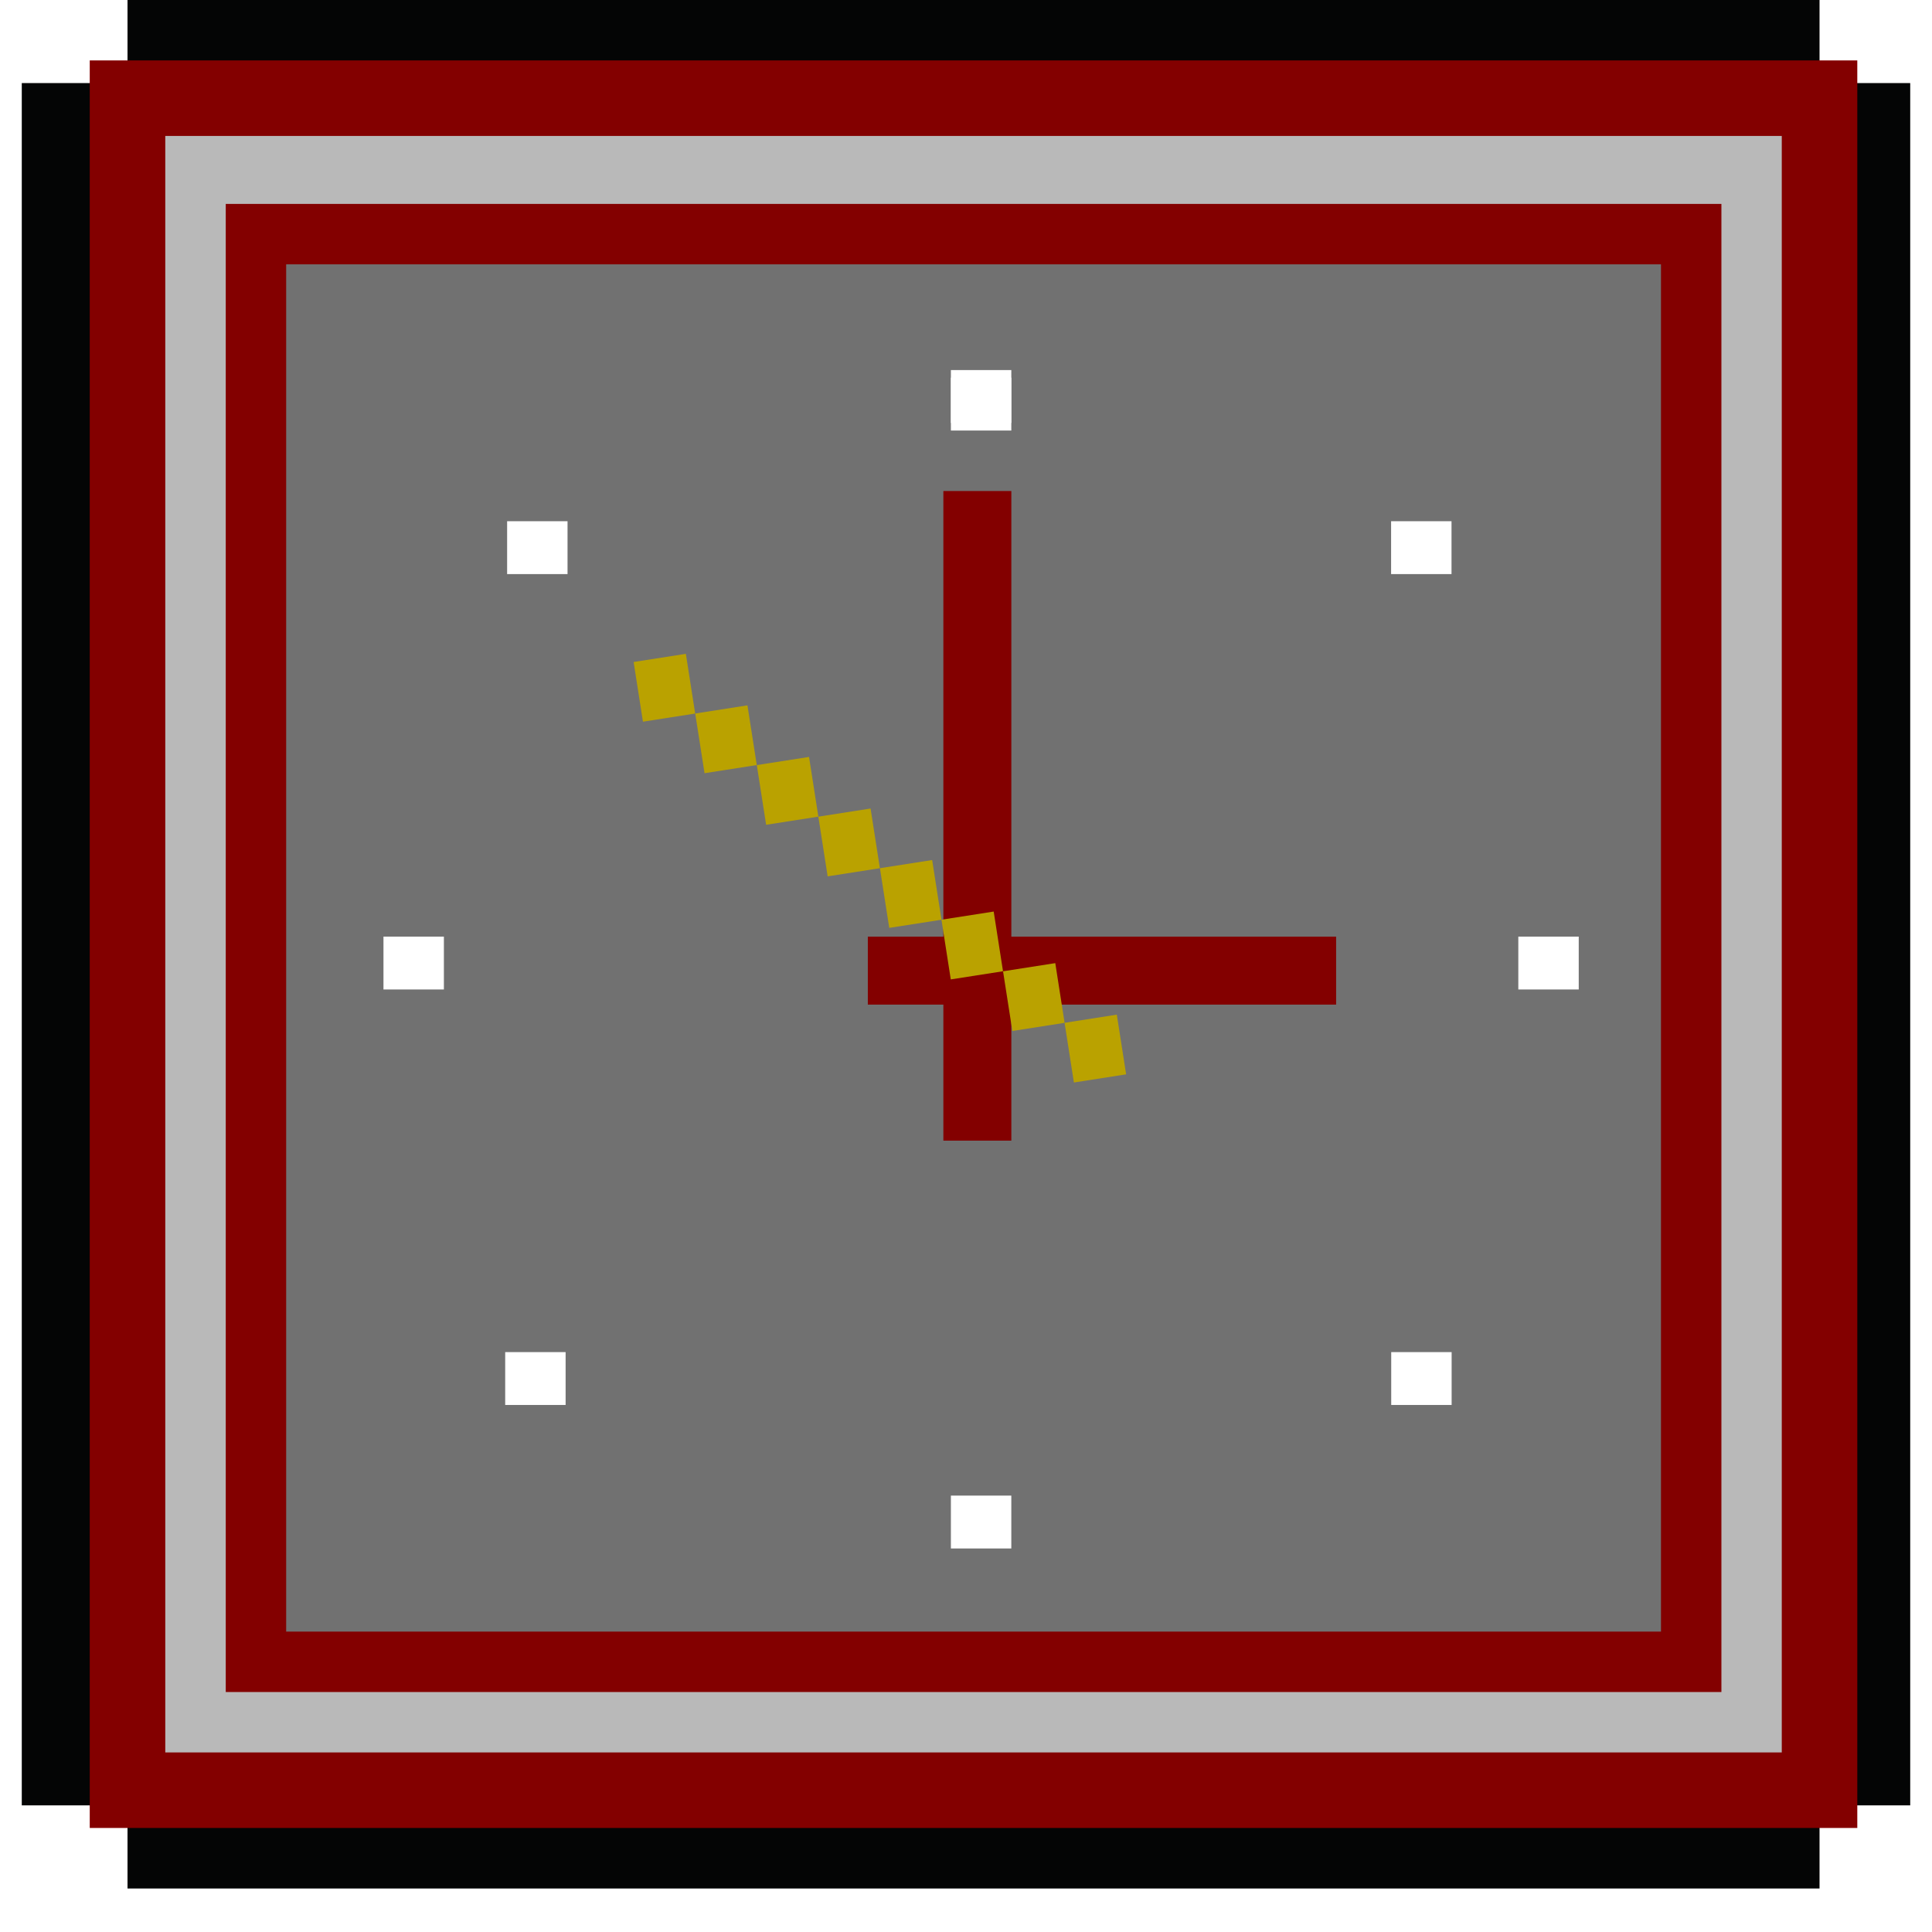 <svg width="33" height="33" viewBox="0 0 33 33" fill="none" xmlns="http://www.w3.org/2000/svg">
<rect x="21.403" y="1.419" width="11.225" height="29.418" fill="#040505"/>
<rect x="0.372" y="1.419" width="11.225" height="29.418" fill="#040505"/>
<rect x="2.178" width="28.901" height="24.128" fill="#040505"/>
<rect x="2.178" y="8.129" width="28.901" height="24.128" fill="#040505"/>
<rect x="2.178" y="1.677" width="28.901" height="28.901" fill="#B9B9B9"/>
<rect x="2.178" y="1.677" width="28.901" height="28.901" stroke="#830000" stroke-width="1.29"/>
<rect x="4.372" y="3.999" width="24.515" height="24.386" fill="#717171"/>
<rect x="4.372" y="3.999" width="24.515" height="24.386" stroke="#830000" stroke-width="1.032"/>
<g filter="url(#filter0_d_526_1299)">
<rect width="1.032" height="0.903" transform="translate(16.113 6.063)" fill="white"/>
</g>
<g filter="url(#filter1_d_526_1299)">
<rect width="1.032" height="0.903" transform="translate(16.113 6.193)" fill="white"/>
</g>
<g filter="url(#filter2_d_526_1299)">
<rect width="1.032" height="0.903" transform="translate(16.113 25.288)" fill="white"/>
</g>
<g filter="url(#filter3_d_526_1299)">
<rect width="1.032" height="0.903" transform="translate(23.634 22.837)" fill="white"/>
</g>
<g filter="url(#filter4_d_526_1299)">
<rect width="1.032" height="0.903" transform="translate(8.5 22.837)" fill="white"/>
</g>
<g filter="url(#filter5_d_526_1299)">
<rect width="1.032" height="0.903" transform="translate(25.805 15.74)" fill="white"/>
</g>
<g filter="url(#filter6_d_526_1299)">
<rect width="1.032" height="0.903" transform="translate(6.421 15.74)" fill="white"/>
</g>
<g filter="url(#filter7_d_526_1299)">
<rect width="1.032" height="0.903" transform="translate(23.632 8.645)" fill="white"/>
</g>
<g filter="url(#filter8_d_526_1299)">
<rect width="1.032" height="0.903" transform="translate(8.533 8.645)" fill="white"/>
</g>
<line x1="16.694" y1="8.387" x2="16.694" y2="19.483" stroke="#830000" stroke-width="1.161"/>
<line x1="14.823" y1="16.579" x2="22.822" y2="16.579" stroke="#830000" stroke-width="1.161"/>
<rect width="1.032" height="0.903" transform="translate(19.076 17.331) rotate(81.125)" fill="#BAA200"/>
<rect width="1.032" height="0.903" transform="translate(18.025 16.451) rotate(81.125)" fill="#BAA200"/>
<rect width="1.032" height="0.903" transform="translate(16.973 15.57) rotate(81.125)" fill="#BAA200"/>
<rect width="1.032" height="0.903" transform="translate(15.922 14.69) rotate(81.125)" fill="#BAA200"/>
<rect width="1.032" height="0.903" transform="translate(14.87 13.81) rotate(81.125)" fill="#BAA200"/>
<rect width="1.032" height="0.903" transform="translate(13.819 12.929) rotate(81.125)" fill="#BAA200"/>
<rect width="1.032" height="0.903" transform="translate(12.767 12.048) rotate(81.125)" fill="#BAA200"/>
<rect width="1.032" height="0.903" transform="translate(11.715 11.168) rotate(81.125)" fill="#BAA200"/>
<defs>
<filter id="filter0_d_526_1299" x="16.113" y="6.063" width="1.161" height="1.161" filterUnits="userSpaceOnUse" color-interpolation-filters="sRGB">
<feFlood flood-opacity="0" result="BackgroundImageFix"/>
<feColorMatrix in="SourceAlpha" type="matrix" values="0 0 0 0 0 0 0 0 0 0 0 0 0 0 0 0 0 0 127 0" result="hardAlpha"/>
<feOffset dx="0.129" dy="0.258"/>
<feComposite in2="hardAlpha" operator="out"/>
<feColorMatrix type="matrix" values="0 0 0 0 0 0 0 0 0 0 0 0 0 0 0 0 0 0 1 0"/>
<feBlend mode="normal" in2="BackgroundImageFix" result="effect1_dropShadow_526_1299"/>
<feBlend mode="normal" in="SourceGraphic" in2="effect1_dropShadow_526_1299" result="shape"/>
</filter>
<filter id="filter1_d_526_1299" x="16.113" y="6.193" width="1.161" height="1.161" filterUnits="userSpaceOnUse" color-interpolation-filters="sRGB">
<feFlood flood-opacity="0" result="BackgroundImageFix"/>
<feColorMatrix in="SourceAlpha" type="matrix" values="0 0 0 0 0 0 0 0 0 0 0 0 0 0 0 0 0 0 127 0" result="hardAlpha"/>
<feOffset dx="0.129" dy="0.258"/>
<feComposite in2="hardAlpha" operator="out"/>
<feColorMatrix type="matrix" values="0 0 0 0 0 0 0 0 0 0 0 0 0 0 0 0 0 0 1 0"/>
<feBlend mode="normal" in2="BackgroundImageFix" result="effect1_dropShadow_526_1299"/>
<feBlend mode="normal" in="SourceGraphic" in2="effect1_dropShadow_526_1299" result="shape"/>
</filter>
<filter id="filter2_d_526_1299" x="16.113" y="25.288" width="1.161" height="1.161" filterUnits="userSpaceOnUse" color-interpolation-filters="sRGB">
<feFlood flood-opacity="0" result="BackgroundImageFix"/>
<feColorMatrix in="SourceAlpha" type="matrix" values="0 0 0 0 0 0 0 0 0 0 0 0 0 0 0 0 0 0 127 0" result="hardAlpha"/>
<feOffset dx="0.129" dy="0.258"/>
<feComposite in2="hardAlpha" operator="out"/>
<feColorMatrix type="matrix" values="0 0 0 0 0 0 0 0 0 0 0 0 0 0 0 0 0 0 1 0"/>
<feBlend mode="normal" in2="BackgroundImageFix" result="effect1_dropShadow_526_1299"/>
<feBlend mode="normal" in="SourceGraphic" in2="effect1_dropShadow_526_1299" result="shape"/>
</filter>
<filter id="filter3_d_526_1299" x="23.634" y="22.837" width="1.161" height="1.161" filterUnits="userSpaceOnUse" color-interpolation-filters="sRGB">
<feFlood flood-opacity="0" result="BackgroundImageFix"/>
<feColorMatrix in="SourceAlpha" type="matrix" values="0 0 0 0 0 0 0 0 0 0 0 0 0 0 0 0 0 0 127 0" result="hardAlpha"/>
<feOffset dx="0.129" dy="0.258"/>
<feComposite in2="hardAlpha" operator="out"/>
<feColorMatrix type="matrix" values="0 0 0 0 0 0 0 0 0 0 0 0 0 0 0 0 0 0 1 0"/>
<feBlend mode="normal" in2="BackgroundImageFix" result="effect1_dropShadow_526_1299"/>
<feBlend mode="normal" in="SourceGraphic" in2="effect1_dropShadow_526_1299" result="shape"/>
</filter>
<filter id="filter4_d_526_1299" x="8.5" y="22.837" width="1.161" height="1.161" filterUnits="userSpaceOnUse" color-interpolation-filters="sRGB">
<feFlood flood-opacity="0" result="BackgroundImageFix"/>
<feColorMatrix in="SourceAlpha" type="matrix" values="0 0 0 0 0 0 0 0 0 0 0 0 0 0 0 0 0 0 127 0" result="hardAlpha"/>
<feOffset dx="0.129" dy="0.258"/>
<feComposite in2="hardAlpha" operator="out"/>
<feColorMatrix type="matrix" values="0 0 0 0 0 0 0 0 0 0 0 0 0 0 0 0 0 0 1 0"/>
<feBlend mode="normal" in2="BackgroundImageFix" result="effect1_dropShadow_526_1299"/>
<feBlend mode="normal" in="SourceGraphic" in2="effect1_dropShadow_526_1299" result="shape"/>
</filter>
<filter id="filter5_d_526_1299" x="25.805" y="15.74" width="1.161" height="1.161" filterUnits="userSpaceOnUse" color-interpolation-filters="sRGB">
<feFlood flood-opacity="0" result="BackgroundImageFix"/>
<feColorMatrix in="SourceAlpha" type="matrix" values="0 0 0 0 0 0 0 0 0 0 0 0 0 0 0 0 0 0 127 0" result="hardAlpha"/>
<feOffset dx="0.129" dy="0.258"/>
<feComposite in2="hardAlpha" operator="out"/>
<feColorMatrix type="matrix" values="0 0 0 0 0 0 0 0 0 0 0 0 0 0 0 0 0 0 1 0"/>
<feBlend mode="normal" in2="BackgroundImageFix" result="effect1_dropShadow_526_1299"/>
<feBlend mode="normal" in="SourceGraphic" in2="effect1_dropShadow_526_1299" result="shape"/>
</filter>
<filter id="filter6_d_526_1299" x="6.421" y="15.74" width="1.161" height="1.161" filterUnits="userSpaceOnUse" color-interpolation-filters="sRGB">
<feFlood flood-opacity="0" result="BackgroundImageFix"/>
<feColorMatrix in="SourceAlpha" type="matrix" values="0 0 0 0 0 0 0 0 0 0 0 0 0 0 0 0 0 0 127 0" result="hardAlpha"/>
<feOffset dx="0.129" dy="0.258"/>
<feComposite in2="hardAlpha" operator="out"/>
<feColorMatrix type="matrix" values="0 0 0 0 0 0 0 0 0 0 0 0 0 0 0 0 0 0 1 0"/>
<feBlend mode="normal" in2="BackgroundImageFix" result="effect1_dropShadow_526_1299"/>
<feBlend mode="normal" in="SourceGraphic" in2="effect1_dropShadow_526_1299" result="shape"/>
</filter>
<filter id="filter7_d_526_1299" x="23.632" y="8.645" width="1.161" height="1.161" filterUnits="userSpaceOnUse" color-interpolation-filters="sRGB">
<feFlood flood-opacity="0" result="BackgroundImageFix"/>
<feColorMatrix in="SourceAlpha" type="matrix" values="0 0 0 0 0 0 0 0 0 0 0 0 0 0 0 0 0 0 127 0" result="hardAlpha"/>
<feOffset dx="0.129" dy="0.258"/>
<feComposite in2="hardAlpha" operator="out"/>
<feColorMatrix type="matrix" values="0 0 0 0 0 0 0 0 0 0 0 0 0 0 0 0 0 0 1 0"/>
<feBlend mode="normal" in2="BackgroundImageFix" result="effect1_dropShadow_526_1299"/>
<feBlend mode="normal" in="SourceGraphic" in2="effect1_dropShadow_526_1299" result="shape"/>
</filter>
<filter id="filter8_d_526_1299" x="8.533" y="8.645" width="1.161" height="1.161" filterUnits="userSpaceOnUse" color-interpolation-filters="sRGB">
<feFlood flood-opacity="0" result="BackgroundImageFix"/>
<feColorMatrix in="SourceAlpha" type="matrix" values="0 0 0 0 0 0 0 0 0 0 0 0 0 0 0 0 0 0 127 0" result="hardAlpha"/>
<feOffset dx="0.129" dy="0.258"/>
<feComposite in2="hardAlpha" operator="out"/>
<feColorMatrix type="matrix" values="0 0 0 0 0 0 0 0 0 0 0 0 0 0 0 0 0 0 1 0"/>
<feBlend mode="normal" in2="BackgroundImageFix" result="effect1_dropShadow_526_1299"/>
<feBlend mode="normal" in="SourceGraphic" in2="effect1_dropShadow_526_1299" result="shape"/>
</filter>
</defs>
</svg>
